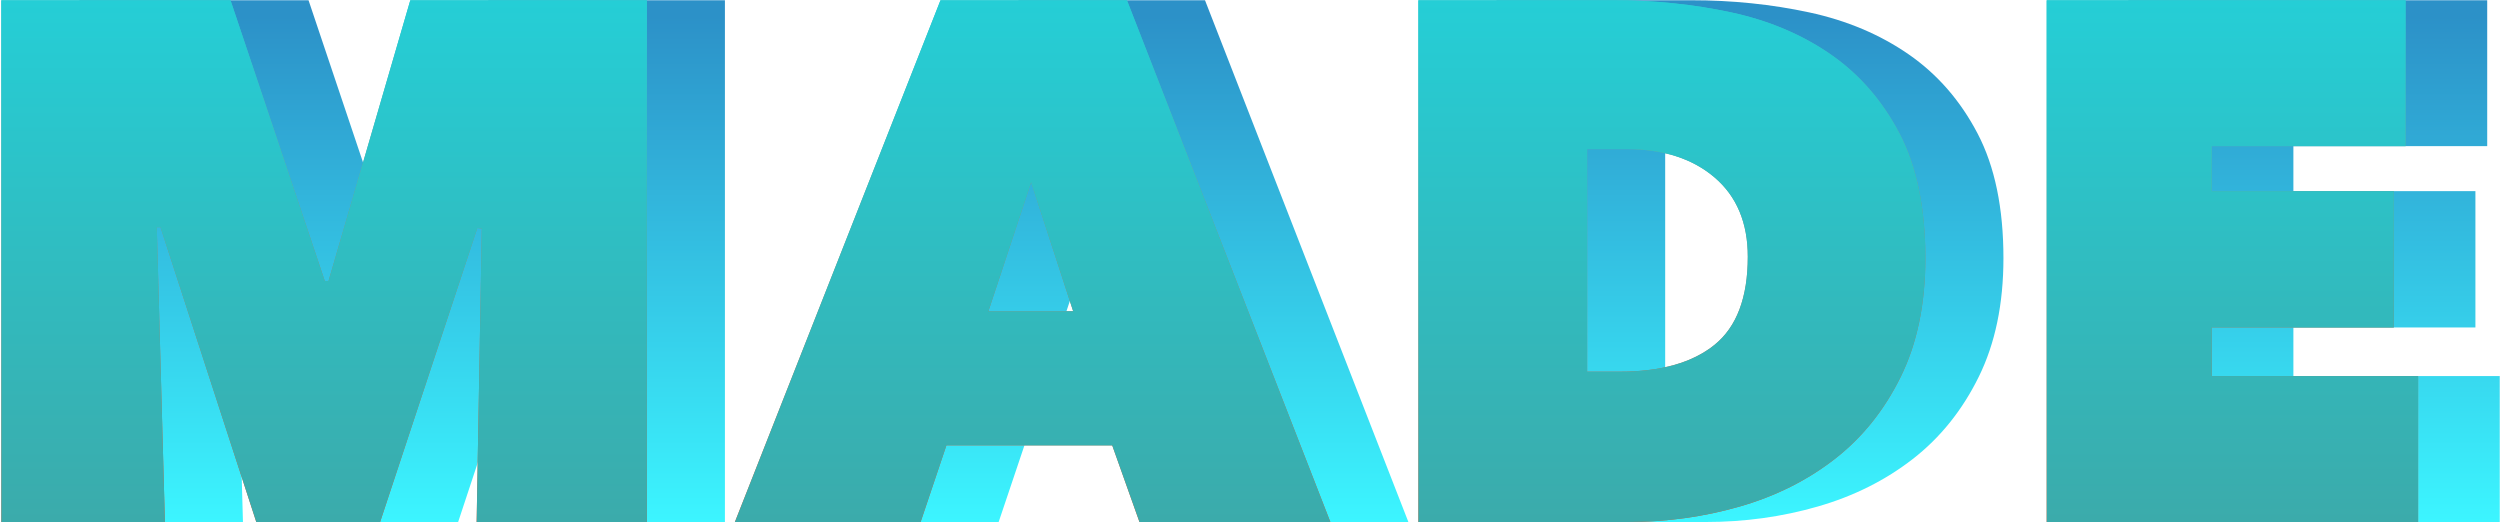 <?xml version="1.0" encoding="UTF-8"?>
<svg width="977px" height="204px" viewBox="0 0 977 204" version="1.1" xmlns="http://www.w3.org/2000/svg" xmlns:xlink="http://www.w3.org/1999/xlink">
    <!-- Generator: Sketch 52.3 (67297) - http://www.bohemiancoding.com/sketch -->
    <title>MADE + MADE 22</title>
    <desc>Created with Sketch.</desc>
    <defs>
        <linearGradient x1="50%" y1="2.906%" x2="50%" y2="100%" id="linearGradient-1">
            <stop stop-color="#2C91C8" offset="0%"></stop>
            <stop stop-color="#3CF5FF" offset="100%"></stop>
        </linearGradient>
        <linearGradient x1="50%" y1="0%" x2="50%" y2="100%" id="linearGradient-2">
            <stop stop-color="#34C7CC" offset="0%"></stop>
            <stop stop-color="#F75224" offset="100%"></stop>
        </linearGradient>
        <linearGradient x1="50%" y1="0%" x2="50%" y2="100%" id="linearGradient-3">
            <stop stop-color="#25CED6" offset="0%"></stop>
            <stop stop-color="#3BABAB" offset="100%"></stop>
        </linearGradient>
    </defs>
    <g id="Page-1" stroke="none" stroke-width="1" fill="none" fill-rule="evenodd">
        <g id="MADE-+-MADE-22">
            <path d="M91.776,88.8 L94.944,204 L31.008,204 L31.008,0.096 L120.576,0.096 L157.44,109.824 L158.88,109.824 L190.848,0.096 L283.296,0.096 L283.296,204 L216.768,204 L218.784,89.376 L217.056,89.088 L179.04,204 L130.656,204 L93.216,88.8 L91.776,88.8 Z M398.048,0.096 L470.912,0.096 L550.4,204 L475.808,204 L465.152,174.048 L400.352,174.048 L390.272,204 L317.696,204 L398.048,0.096 Z M433.472,71.232 L416.768,121.632 L449.888,121.632 L433.472,71.232 Z M584.8,204 L584.8,0.096 L660.832,0.096 C676.96,0.096 692.368,1.68 707.056,4.848 C721.744,8.016 734.704,13.488 745.936,21.264 C757.168,29.04 766.144,39.36 772.864,52.224 C779.584,65.088 782.944,81.312 782.944,100.896 C782.944,118.752 779.728,134.208 773.296,147.264 C766.864,160.32 758.272,171.024 747.52,179.376 C736.768,187.728 724.384,193.92 710.368,197.952 C696.352,201.984 681.76,204 666.592,204 L584.8,204 Z M650.752,58.272 L650.752,145.248 L663.424,145.248 C679.552,145.248 691.936,141.744 700.576,134.736 C709.216,127.728 713.536,116.256 713.536,100.32 C713.536,87.072 709.216,76.752 700.576,69.36 C691.936,61.968 680.416,58.272 666.016,58.272 L650.752,58.272 Z M831.744,0.096 L972,0.096 L972,57.12 L896.256,57.12 L896.256,74.688 L967.392,74.688 L967.392,127.968 L896.256,127.968 L896.256,146.976 L976.896,146.976 L976.896,204 L831.744,204 L831.744,0.096 Z" id="MADE" fill="url(#linearGradient-1)"></path>
            <path d="M61.276,88.8 L64.444,204 L0.508,204 L0.508,0.096 L90.076,0.096 L126.94,109.824 L128.38,109.824 L160.348,0.096 L252.796,0.096 L252.796,204 L186.268,204 L188.284,89.376 L186.556,89.088 L148.54,204 L100.156,204 L62.716,88.8 L61.276,88.8 Z M367.548,0.096 L440.412,0.096 L519.9,204 L445.308,204 L434.652,174.048 L369.852,174.048 L359.772,204 L287.196,204 L367.548,0.096 Z M402.972,71.232 L386.268,121.632 L419.388,121.632 L402.972,71.232 Z M554.3,204 L554.3,0.096 L630.332,0.096 C646.46,0.096 661.868,1.68 676.556,4.848 C691.244,8.016 704.204,13.488 715.436,21.264 C726.668,29.04 735.644,39.36 742.364,52.224 C749.084,65.088 752.444,81.312 752.444,100.896 C752.444,118.752 749.228,134.208 742.796,147.264 C736.364,160.32 727.772,171.024 717.02,179.376 C706.268,187.728 693.884,193.92 679.868,197.952 C665.852,201.984 651.26,204 636.092,204 L554.3,204 Z M620.252,58.272 L620.252,145.248 L632.924,145.248 C649.052,145.248 661.436,141.744 670.076,134.736 C678.716,127.728 683.036,116.256 683.036,100.32 C683.036,87.072 678.716,76.752 670.076,69.36 C661.436,61.968 649.916,58.272 635.516,58.272 L620.252,58.272 Z M799.844,0.096 L940.1,0.096 L940.1,57.12 L864.356,57.12 L864.356,74.688 L935.492,74.688 L935.492,127.968 L864.356,127.968 L864.356,146.976 L944.996,146.976 L944.996,204 L799.844,204 L799.844,0.096 Z" id="MADE" fill="url(#linearGradient-2)"></path>
            <path d="M61.276,88.8 L64.444,204 L0.508,204 L0.508,0.096 L90.076,0.096 L126.94,109.824 L128.38,109.824 L160.348,0.096 L252.796,0.096 L252.796,204 L186.268,204 L188.284,89.376 L186.556,89.088 L148.54,204 L100.156,204 L62.716,88.8 L61.276,88.8 Z M367.548,0.096 L440.412,0.096 L519.9,204 L445.308,204 L434.652,174.048 L369.852,174.048 L359.772,204 L287.196,204 L367.548,0.096 Z M402.972,71.232 L386.268,121.632 L419.388,121.632 L402.972,71.232 Z M554.3,204 L554.3,0.096 L630.332,0.096 C646.46,0.096 661.868,1.68 676.556,4.848 C691.244,8.016 704.204,13.488 715.436,21.264 C726.668,29.04 735.644,39.36 742.364,52.224 C749.084,65.088 752.444,81.312 752.444,100.896 C752.444,118.752 749.228,134.208 742.796,147.264 C736.364,160.32 727.772,171.024 717.02,179.376 C706.268,187.728 693.884,193.92 679.868,197.952 C665.852,201.984 651.26,204 636.092,204 L554.3,204 Z M620.252,58.272 L620.252,145.248 L632.924,145.248 C649.052,145.248 661.436,141.744 670.076,134.736 C678.716,127.728 683.036,116.256 683.036,100.32 C683.036,87.072 678.716,76.752 670.076,69.36 C661.436,61.968 649.916,58.272 635.516,58.272 L620.252,58.272 Z M799.844,0.096 L940.1,0.096 L940.1,57.12 L864.356,57.12 L864.356,74.688 L935.492,74.688 L935.492,127.968 L864.356,127.968 L864.356,146.976 L944.996,146.976 L944.996,204 L799.844,204 L799.844,0.096 Z" id="MADE-5" fill="url(#linearGradient-3)"></path>
        </g>
    </g>
</svg>